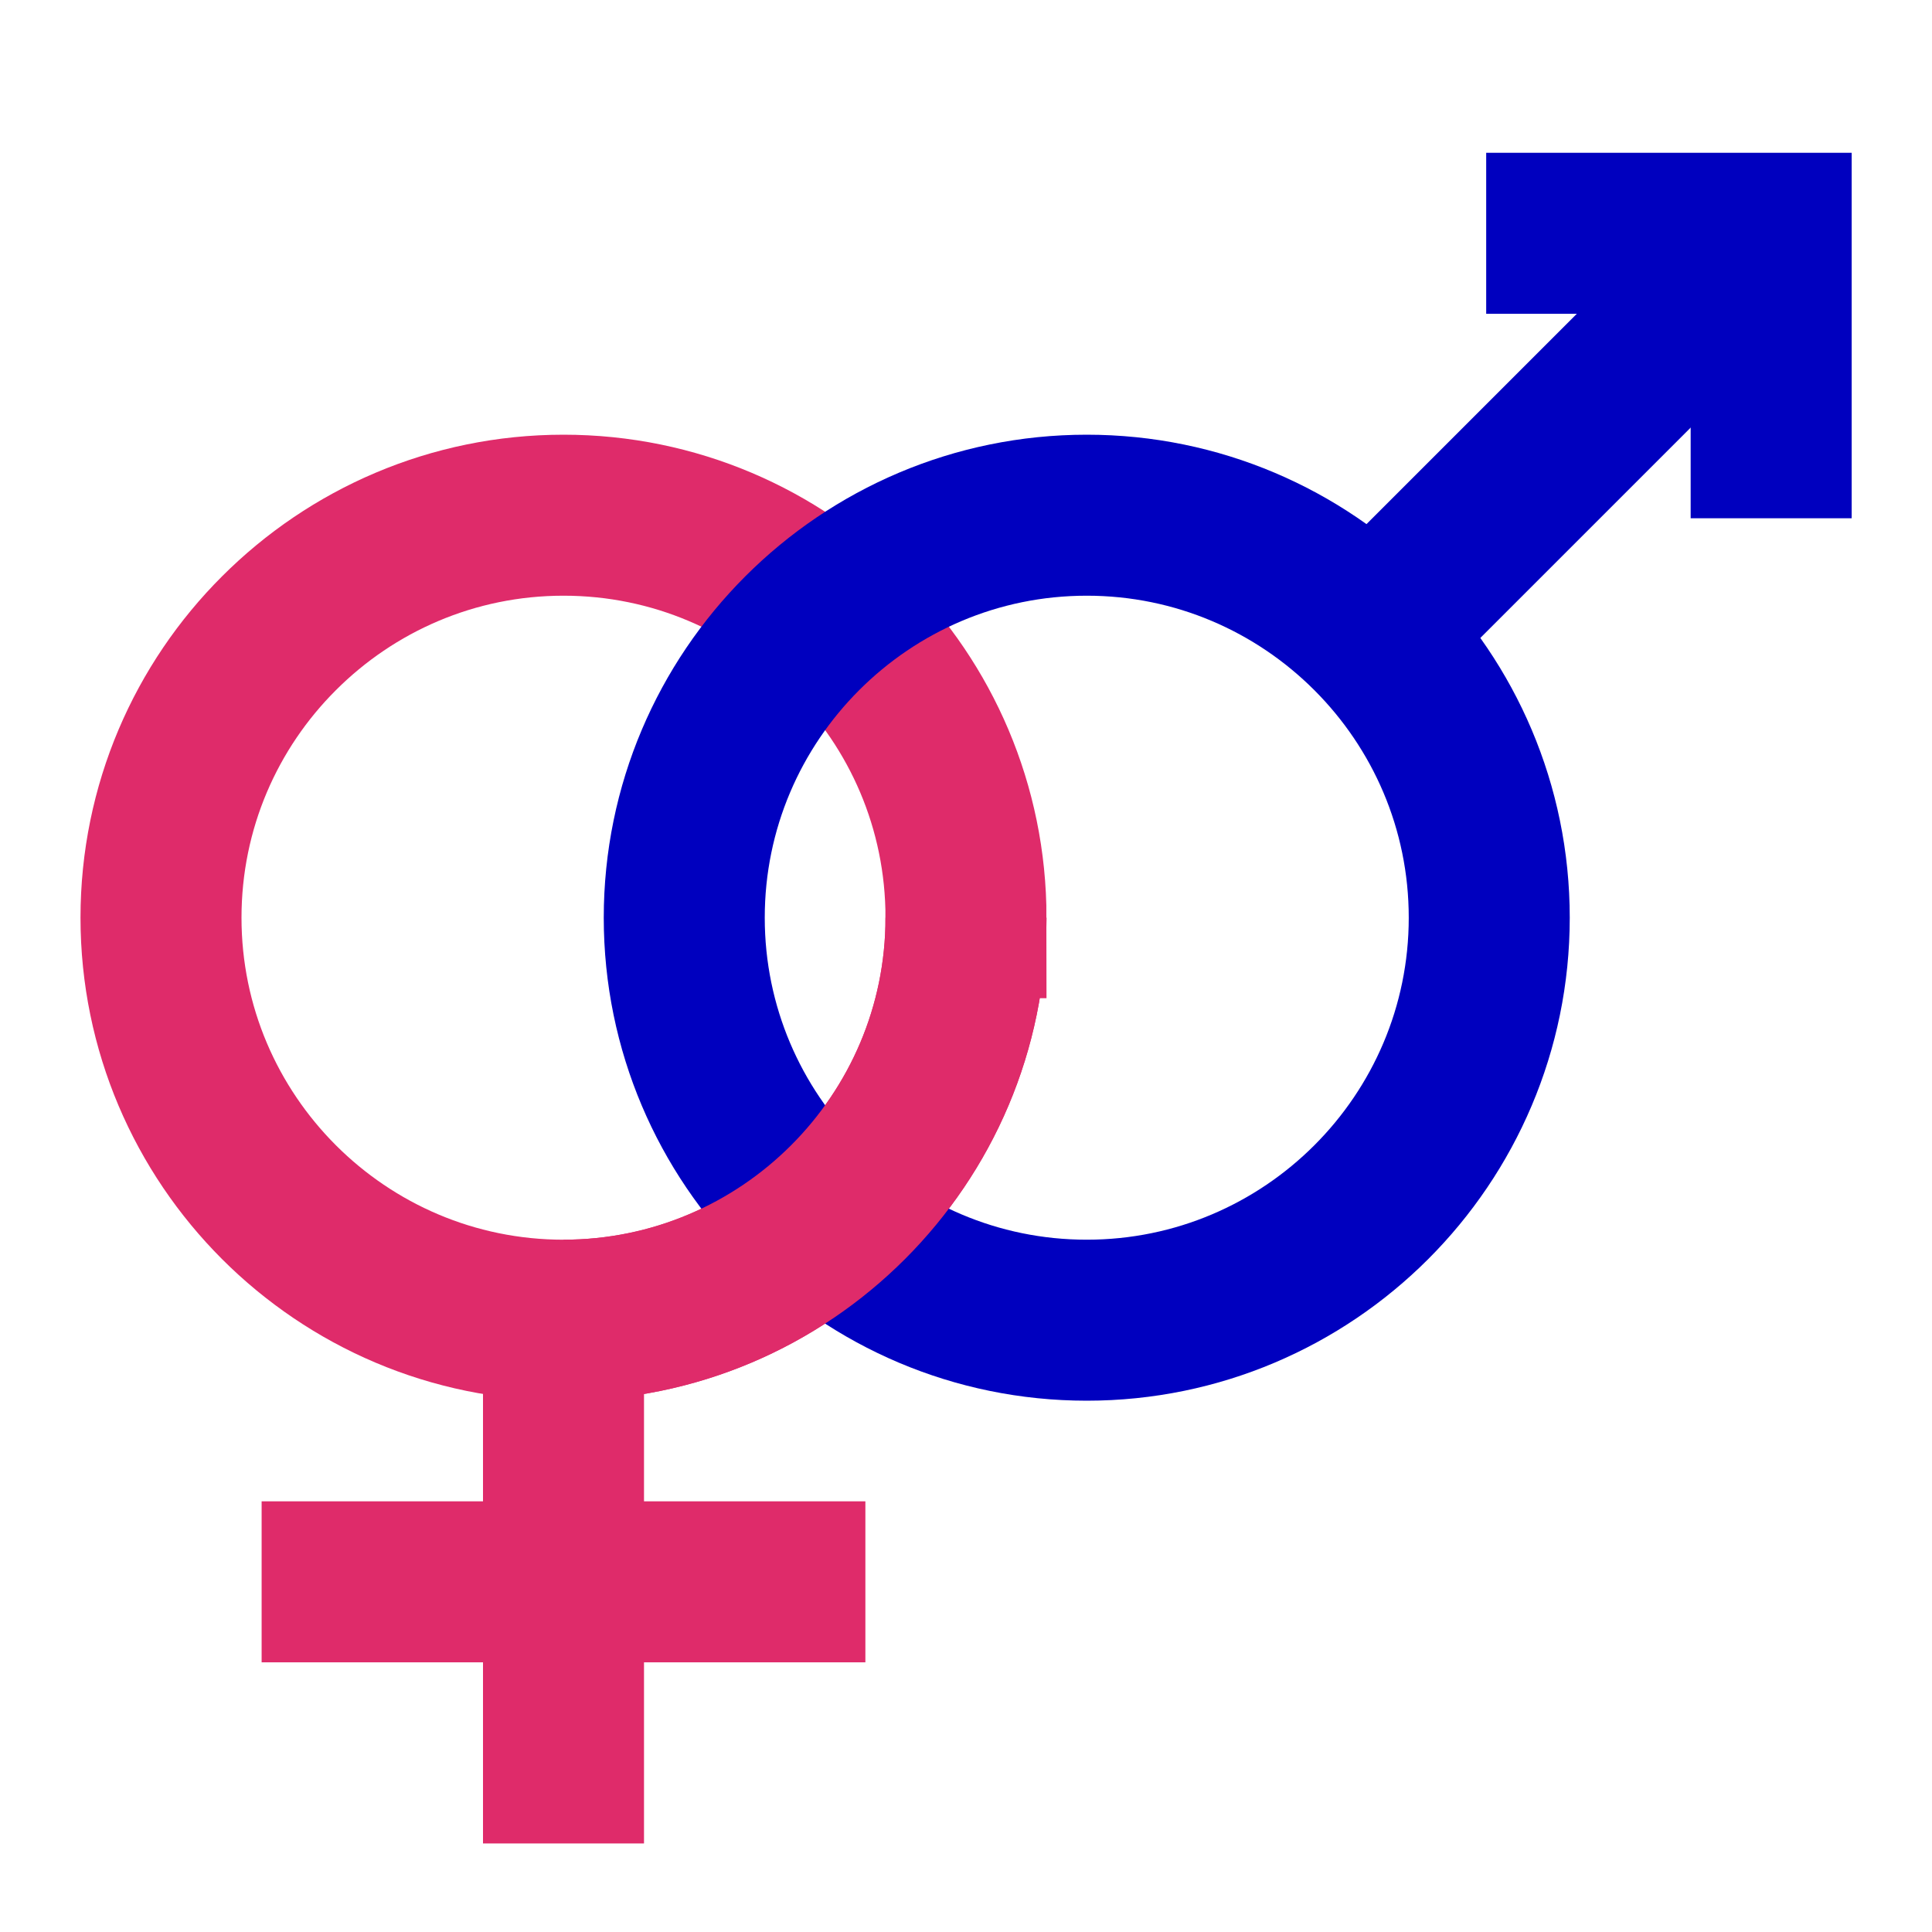 <?xml version="1.0" encoding="UTF-8" standalone="no"?>
<svg
   xmlns:dc="http://purl.org/dc/elements/1.1/"
   xmlns:cc="http://creativecommons.org/ns#"
   xmlns:rdf="http://www.w3.org/1999/02/22-rdf-syntax-ns#"
   xmlns:svg="http://www.w3.org/2000/svg"
   xmlns="http://www.w3.org/2000/svg"
   xmlns:sodipodi="http://sodipodi.sourceforge.net/DTD/sodipodi-0.dtd"
   xmlns:inkscape="http://www.inkscape.org/namespaces/inkscape"
   width="12pt"
   height="12pt"
   viewBox="0 0 12 12"
   version="1.1"
   id="svg9"
   sodipodi:docname="Heterosexual symbol (bold, red blue).svg"
   inkscape:version="0.92.5 (2060ec1f9f, 2020-04-08)">
  <defs
     id="defs13" />
  <sodipodi:namedview
     pagecolor="#ffffff"
     bordercolor="#666666"
     borderopacity="1"
     objecttolerance="10"
     gridtolerance="10"
     guidetolerance="10"
     inkscape:pageopacity="0"
     inkscape:pageshadow="2"
     inkscape:window-width="1920"
     inkscape:window-height="1009"
     id="namedview11"
     showgrid="false"
     inkscape:snap-midpoints="true"
     inkscape:snap-smooth-nodes="true"
     inkscape:zoom="29.5"
     inkscape:cx="1.0519395"
     inkscape:cy="5.7024136"
     inkscape:window-x="0"
     inkscape:window-y="0"
     inkscape:window-maximized="1"
     inkscape:current-layer="svg9"
     inkscape:snap-object-midpoints="true"
     inkscape:object-paths="false"
     inkscape:object-nodes="true" />
  <path
     inkscape:connector-curvature="0"
     id="path2"
     d="M 6,5.7 C 6,5.01 5.72,4.385 5.267,3.933 4.815,3.48 4.19,3.2 3.5,3.2 c -0.689,0 -1.314,0.28 -1.767,0.733 C 1.28,4.385 1,5.01 1,5.7 c 0,1.379 1.121,2.5 2.5,2.5 1.379,0 2.5,-1.121 2.5,-2.5 z"
     style="fill:none;stroke:#df2b6a;stroke-width:1;stroke-linecap:butt;stroke-linejoin:miter;stroke-miterlimit:10;stroke-dasharray:none;stroke-opacity:1"
     sodipodi:nodetypes="sssssss" />
  <path
     inkscape:connector-curvature="0"
     id="path4"
     d="M 3.5,11.45 V 8.2"
     style="fill:none;stroke:#df2b6a;stroke-width:1;stroke-linecap:butt;stroke-linejoin:miter;stroke-miterlimit:10;stroke-dasharray:none;stroke-opacity:1"
     sodipodi:nodetypes="cc" />
  <path
     inkscape:connector-curvature="0"
     id="path4-6-3"
     d="M 1.625,9.825 H 5.375"
     style="fill:none;stroke:#df2b6a;stroke-width:1;stroke-linecap:butt;stroke-linejoin:miter;stroke-miterlimit:10;stroke-dasharray:none;stroke-opacity:1"
     sodipodi:nodetypes="cc" />
  <path
     inkscape:connector-curvature="0"
     id="path2-3"
     d="m 9.25,5.7 c 0,-0.689 -0.28,-1.314 -0.733,-1.767 -0.453,-0.453 -1.078,-0.733 -1.767,-0.733 -0.689,0 -1.314,0.28 -1.767,0.733 -0.453,0.453 -0.733,1.078 -0.733,1.767 0,1.379 1.121,2.5 2.5,2.5 1.379,0 2.5,-1.121 2.5,-2.5 z"
     style="fill:none;stroke:#0000bf;stroke-width:1;stroke-linecap:butt;stroke-linejoin:miter;stroke-miterlimit:10;stroke-dasharray:none;stroke-opacity:1"
     sodipodi:nodetypes="sssssss" />
  <path
     id="path4-2-6"
     d="m 8.517,3.933 2.483,-2.483"
     style="fill:none;stroke:#0000bf;stroke-width:1;stroke-linecap:butt;stroke-linejoin:miter;stroke-miterlimit:10;stroke-dasharray:none;stroke-opacity:1"
     inkscape:connector-curvature="0"
     sodipodi:nodetypes="cc" />
  <path
     id="path6-9-7"
     d="m 9.231,1.449 h 1.77 v 1.77"
     style="fill:none;stroke:#0000bf;stroke-width:1;stroke-linecap:butt;stroke-linejoin:miter;stroke-miterlimit:10;stroke-dasharray:none;stroke-opacity:1"
     inkscape:connector-curvature="0" />
  <path
     inkscape:connector-curvature="0"
     id="path2-5"
     d="m 3.5,8.2 c 1.379,0 2.5,-1.121 2.5,-2.5"
     style="fill:none;stroke:#df2b6a;stroke-width:1;stroke-linecap:butt;stroke-linejoin:miter;stroke-miterlimit:10;stroke-dasharray:none;stroke-opacity:1"
     sodipodi:nodetypes="cc" />
</svg>
